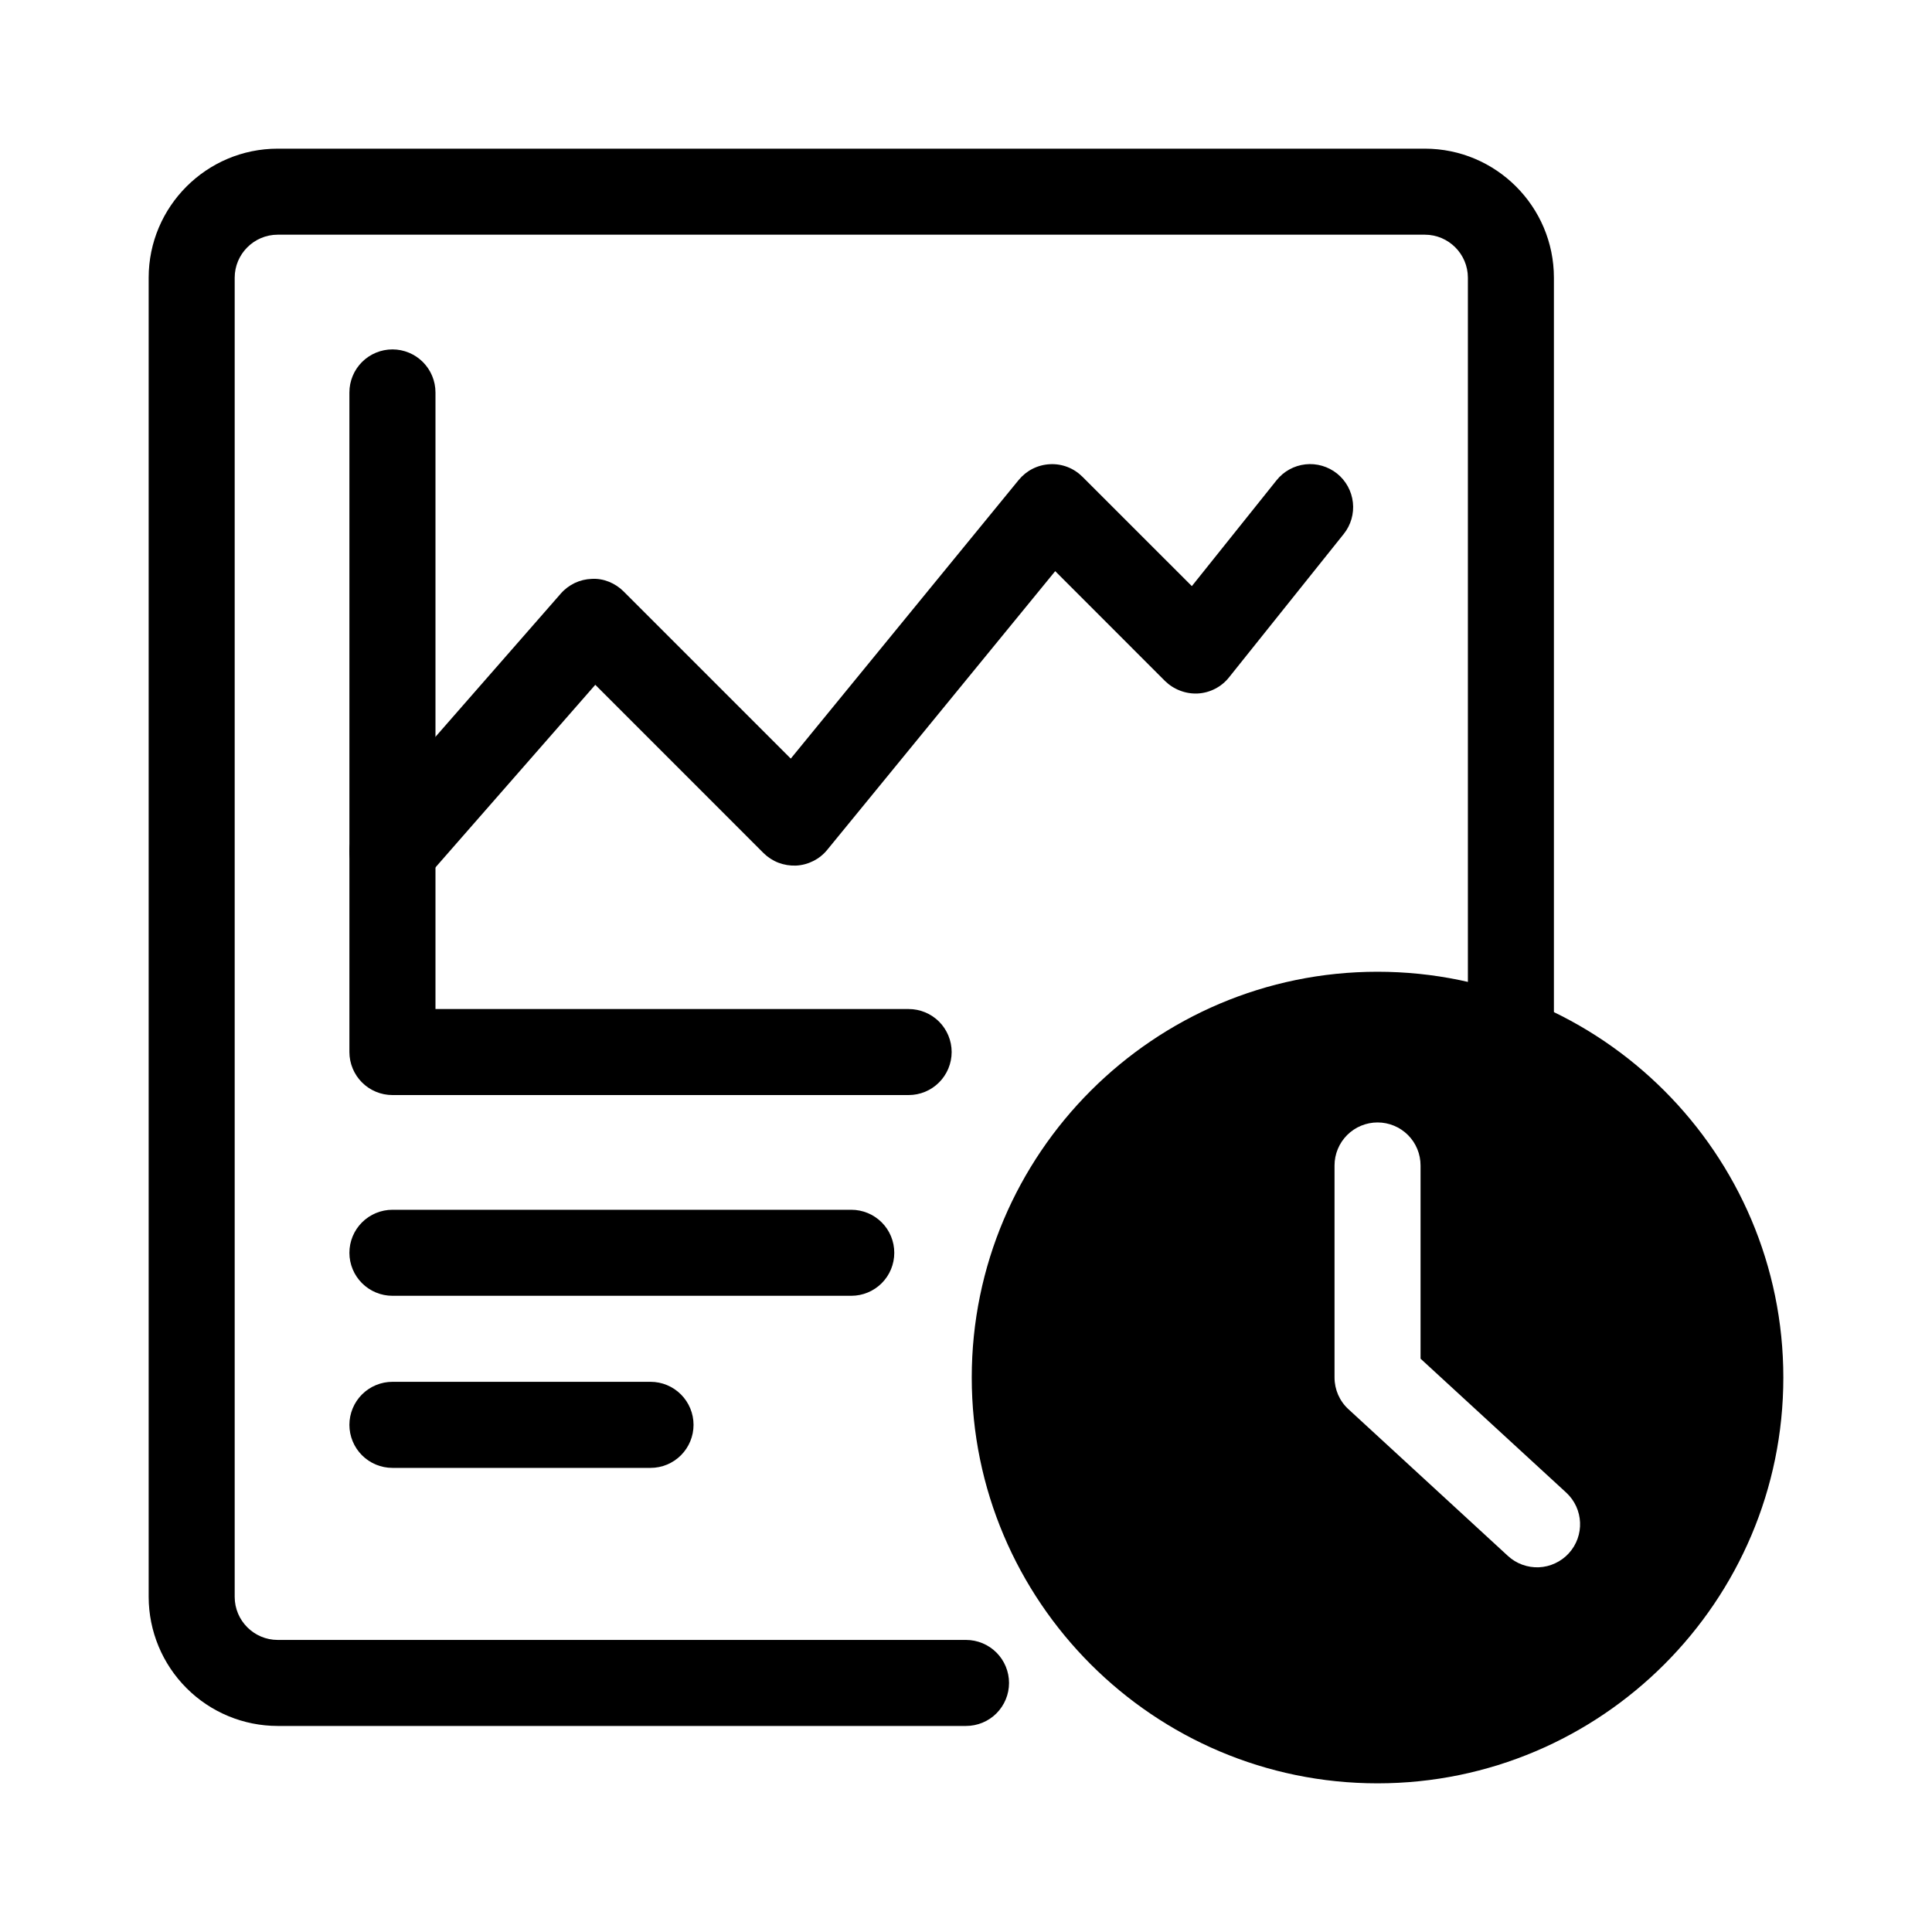 <svg width="40" height="40" viewBox="0 0 40 40" fill="none" xmlns="http://www.w3.org/2000/svg">
<path d="M20 35.734H5.75C5.042 35.734 4.362 35.452 3.862 34.951C3.361 34.45 3.079 33.771 3.078 33.062V5.75C3.078 4.277 4.277 3.078 5.75 3.078H29.5C30.973 3.078 32.172 4.277 32.172 5.75V21.538C32.172 21.774 32.078 22.001 31.911 22.168C31.744 22.335 31.517 22.428 31.281 22.428C31.045 22.428 30.819 22.335 30.651 22.168C30.485 22.001 30.391 21.774 30.391 21.538V5.75C30.391 5.259 29.991 4.859 29.5 4.859H5.75C5.259 4.859 4.859 5.259 4.859 5.75V33.062C4.859 33.553 5.259 33.953 5.75 33.953H20C20.236 33.953 20.463 34.047 20.63 34.214C20.797 34.381 20.891 34.608 20.891 34.844C20.891 35.08 20.797 35.306 20.63 35.474C20.463 35.641 20.236 35.734 20 35.734Z" fill="black"/>
<path d="M18.812 22.672H8.125C7.889 22.672 7.662 22.578 7.495 22.411C7.328 22.244 7.234 22.017 7.234 21.781V8.125C7.234 7.889 7.328 7.662 7.495 7.495C7.662 7.328 7.889 7.234 8.125 7.234C8.361 7.234 8.588 7.328 8.755 7.495C8.922 7.662 9.016 7.889 9.016 8.125V20.891H18.812C19.049 20.891 19.275 20.985 19.442 21.151C19.609 21.319 19.703 21.545 19.703 21.781C19.703 22.017 19.609 22.244 19.442 22.411C19.275 22.578 19.049 22.672 18.812 22.672Z" fill="black"/>
<path d="M8.124 18.516C7.953 18.516 7.786 18.466 7.642 18.374C7.498 18.281 7.384 18.149 7.313 17.993C7.243 17.837 7.218 17.665 7.243 17.495C7.269 17.326 7.342 17.168 7.455 17.039L11.611 12.289C11.691 12.197 11.79 12.123 11.9 12.07C12.01 12.018 12.13 11.989 12.252 11.985C12.492 11.97 12.737 12.071 12.911 12.245L16.372 15.706L21.092 9.936C21.171 9.84 21.269 9.761 21.38 9.705C21.491 9.649 21.613 9.617 21.737 9.611C21.861 9.604 21.985 9.624 22.102 9.669C22.218 9.714 22.323 9.783 22.411 9.871L24.676 12.135L26.43 9.943C26.577 9.759 26.792 9.64 27.027 9.614C27.262 9.588 27.497 9.657 27.682 9.804C27.866 9.952 27.984 10.167 28.01 10.402C28.036 10.636 27.968 10.872 27.82 11.056L25.445 14.025C25.367 14.123 25.269 14.203 25.158 14.26C25.046 14.318 24.924 14.351 24.799 14.358C24.674 14.364 24.549 14.344 24.433 14.299C24.316 14.255 24.209 14.186 24.12 14.099L21.847 11.825L17.127 17.595C17.048 17.692 16.95 17.77 16.839 17.826C16.728 17.882 16.606 17.915 16.482 17.921C16.358 17.926 16.234 17.906 16.117 17.862C16.001 17.817 15.896 17.749 15.807 17.661L12.325 14.178L8.795 18.211C8.712 18.307 8.609 18.384 8.493 18.436C8.377 18.489 8.251 18.516 8.124 18.516ZM17.625 26.828H8.125C7.889 26.828 7.662 26.734 7.495 26.567C7.328 26.4 7.234 26.174 7.234 25.938C7.234 25.701 7.328 25.475 7.495 25.308C7.662 25.141 7.889 25.047 8.125 25.047H17.625C17.861 25.047 18.088 25.141 18.255 25.308C18.422 25.475 18.515 25.701 18.515 25.938C18.515 26.174 18.422 26.4 18.255 26.567C18.088 26.734 17.861 26.828 17.625 26.828ZM13.469 30.391H8.125C7.889 30.391 7.662 30.297 7.495 30.13C7.328 29.963 7.234 29.736 7.234 29.5C7.234 29.264 7.328 29.037 7.495 28.87C7.662 28.703 7.889 28.609 8.125 28.609H13.469C13.705 28.609 13.931 28.703 14.098 28.87C14.265 29.037 14.359 29.264 14.359 29.5C14.359 29.736 14.265 29.963 14.098 30.13C13.931 30.297 13.705 30.391 13.469 30.391ZM28.52 20.119C23.888 20.119 20.119 23.888 20.119 28.52C20.119 33.153 23.888 36.922 28.52 36.922C33.153 36.922 36.922 33.153 36.922 28.52C36.922 23.888 33.153 20.119 28.52 20.119ZM32.479 32.161C32.4 32.247 32.304 32.317 32.198 32.366C32.092 32.416 31.977 32.444 31.86 32.449C31.744 32.454 31.627 32.435 31.517 32.395C31.407 32.355 31.306 32.293 31.22 32.214L27.918 29.176C27.827 29.093 27.755 28.992 27.705 28.879C27.656 28.766 27.63 28.644 27.63 28.521V24.13C27.63 23.894 27.724 23.667 27.891 23.5C28.058 23.333 28.285 23.239 28.521 23.239C28.757 23.239 28.984 23.333 29.151 23.5C29.318 23.667 29.411 23.894 29.411 24.13V28.13L32.426 30.902C32.788 31.235 32.812 31.798 32.479 32.161Z" fill="black"/>
</svg>
